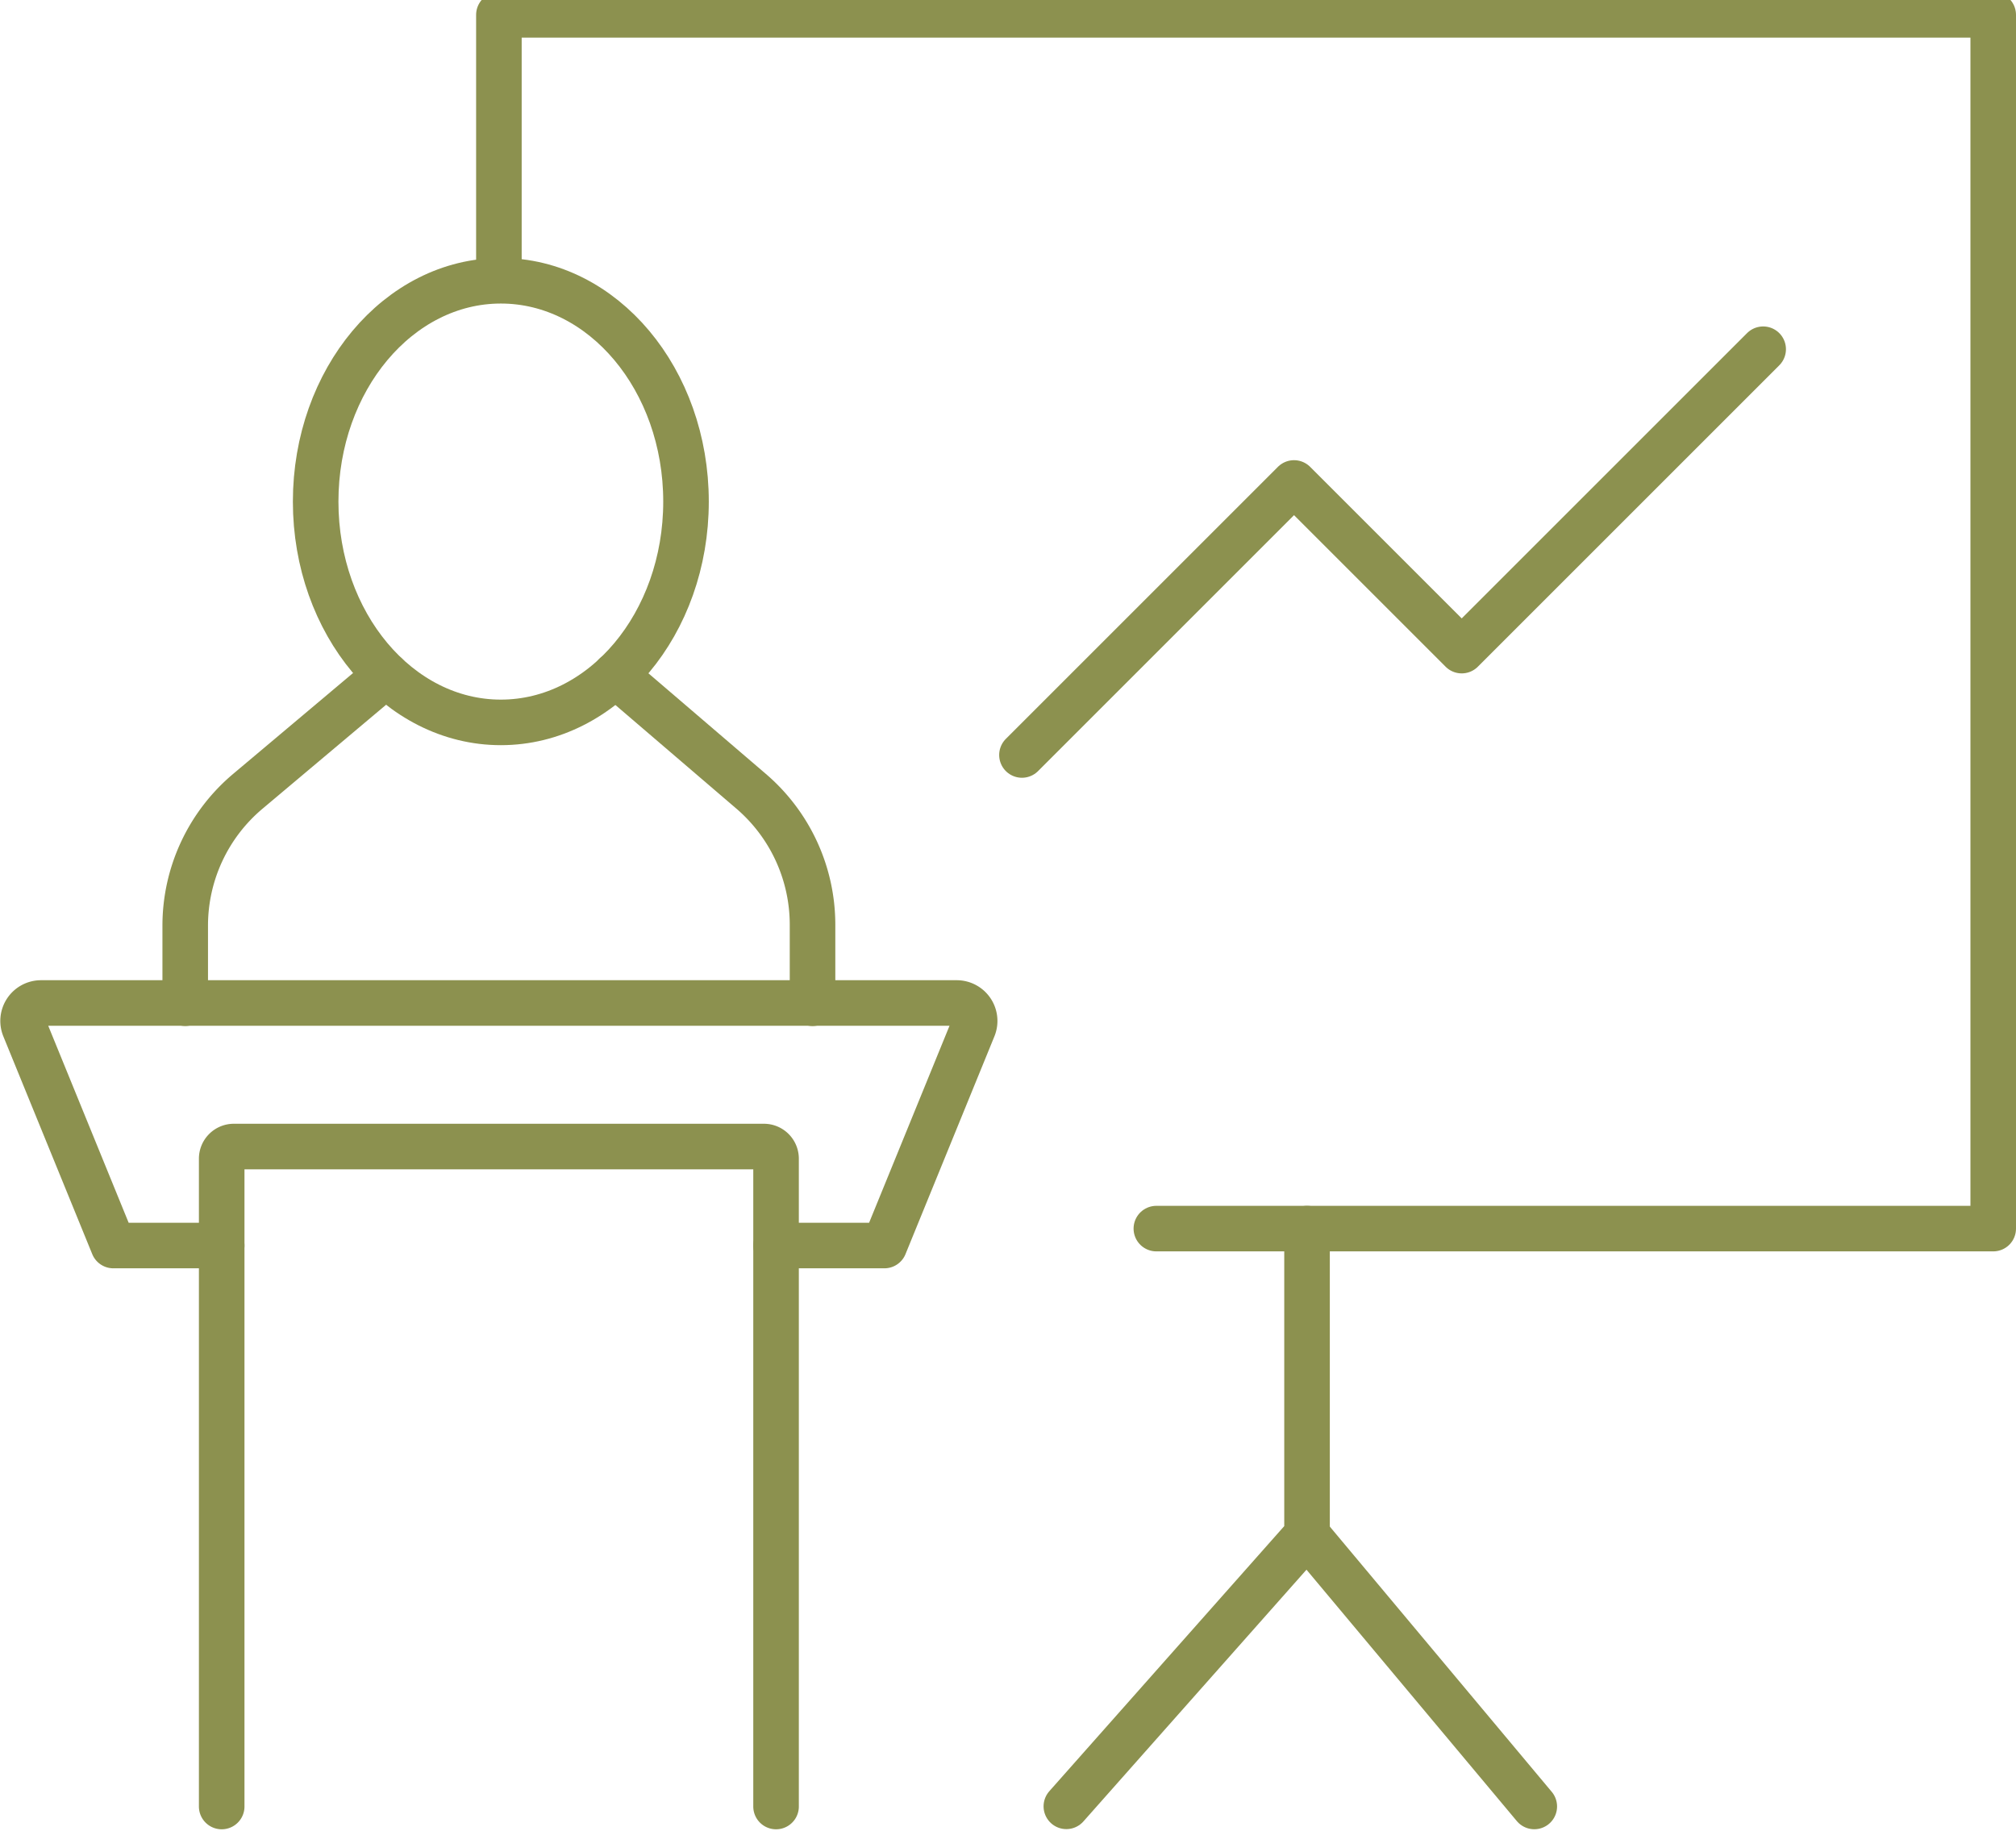 <svg preserveAspectRatio="xMidYMid slice" xmlns="http://www.w3.org/2000/svg" width="120px" height="109px" viewBox="0 0 46.814 42.883">
  <g id="Gruppe_10754" data-name="Gruppe 10754" transform="translate(-681.795 -2071.185)">
    <g id="Gruppe_10748" data-name="Gruppe 10748">
      <path id="Pfad_9890" data-name="Pfad 9890" d="M708.647,2099.9H728.08v-28.19h-34.7v6.106" fill="none" stroke="#8c914f" stroke-linecap="round" stroke-linejoin="round" stroke-width="1.058"/>
      <path id="Pfad_9891" data-name="Pfad 9891" d="M712.146,2099.9v7.11l-5.589,6.308" fill="none" stroke="#8c914f" stroke-linecap="round" stroke-linejoin="round" stroke-width="1.058"/>
      <line id="Linie_4219" data-name="Linie 4219" x2="5.277" y2="6.308" transform="translate(712.146 2107.013)" fill="none" stroke="#8c914f" stroke-linecap="round" stroke-linejoin="round" stroke-width="1.058"/>
    </g>
    <g id="Gruppe_10753" data-name="Gruppe 10753">
      <g id="Gruppe_10749" data-name="Gruppe 10749">
        <path id="Pfad_9892" data-name="Pfad 9892" d="M686.943,2100.293h-2.516l-2.065-5.059a.417.417,0,0,1,.386-.574h21.263a.417.417,0,0,1,.386.574l-2.065,5.059h-2.516" fill="none" stroke="#8c914f" stroke-linecap="round" stroke-linejoin="round" stroke-width="1.058"/>
        <path id="Pfad_9893" data-name="Pfad 9893" d="M699.816,2113.322v-15.046a.282.282,0,0,0-.282-.282H687.225a.282.282,0,0,0-.282.282v15.046" fill="none" stroke="#8c914f" stroke-linecap="round" stroke-linejoin="round" stroke-width="1.058"/>
      </g>
      <g id="Gruppe_10752" data-name="Gruppe 10752">
        <g id="Gruppe_10751" data-name="Gruppe 10751">
          <g id="Gruppe_10750" data-name="Gruppe 10750">
            <path id="Pfad_9894" data-name="Pfad 9894" d="M696.085,2087.042l3.151,2.7a4.082,4.082,0,0,1,1.427,3.1v1.824" fill="none" stroke="#8c914f" stroke-linecap="round" stroke-linejoin="round" stroke-width="1.058"/>
            <path id="Pfad_9895" data-name="Pfad 9895" d="M690.761,2087.042l-3.209,2.7a4.078,4.078,0,0,0-1.456,3.123v1.8" fill="none" stroke="#8c914f" stroke-linecap="round" stroke-linejoin="round" stroke-width="1.058"/>
          </g>
          <path id="Pfad_9896" data-name="Pfad 9896" d="M697.725,2083.015c0,2.832-1.926,5.128-4.3,5.128s-4.3-2.3-4.3-5.128,1.926-5.129,4.3-5.129S697.725,2080.182,697.725,2083.015Z" fill="none" stroke="#8c914f" stroke-linecap="round" stroke-linejoin="round" stroke-width="1.058"/>
        </g>
      </g>
    </g>
    <path id="Pfad_9897" data-name="Pfad 9897" d="M705.526,2088.9l6.318-6.318,3.894,3.894,7-7" fill="none" stroke="#8c914f" stroke-linecap="round" stroke-linejoin="round" stroke-width="1.058"/>
  </g>
</svg>
